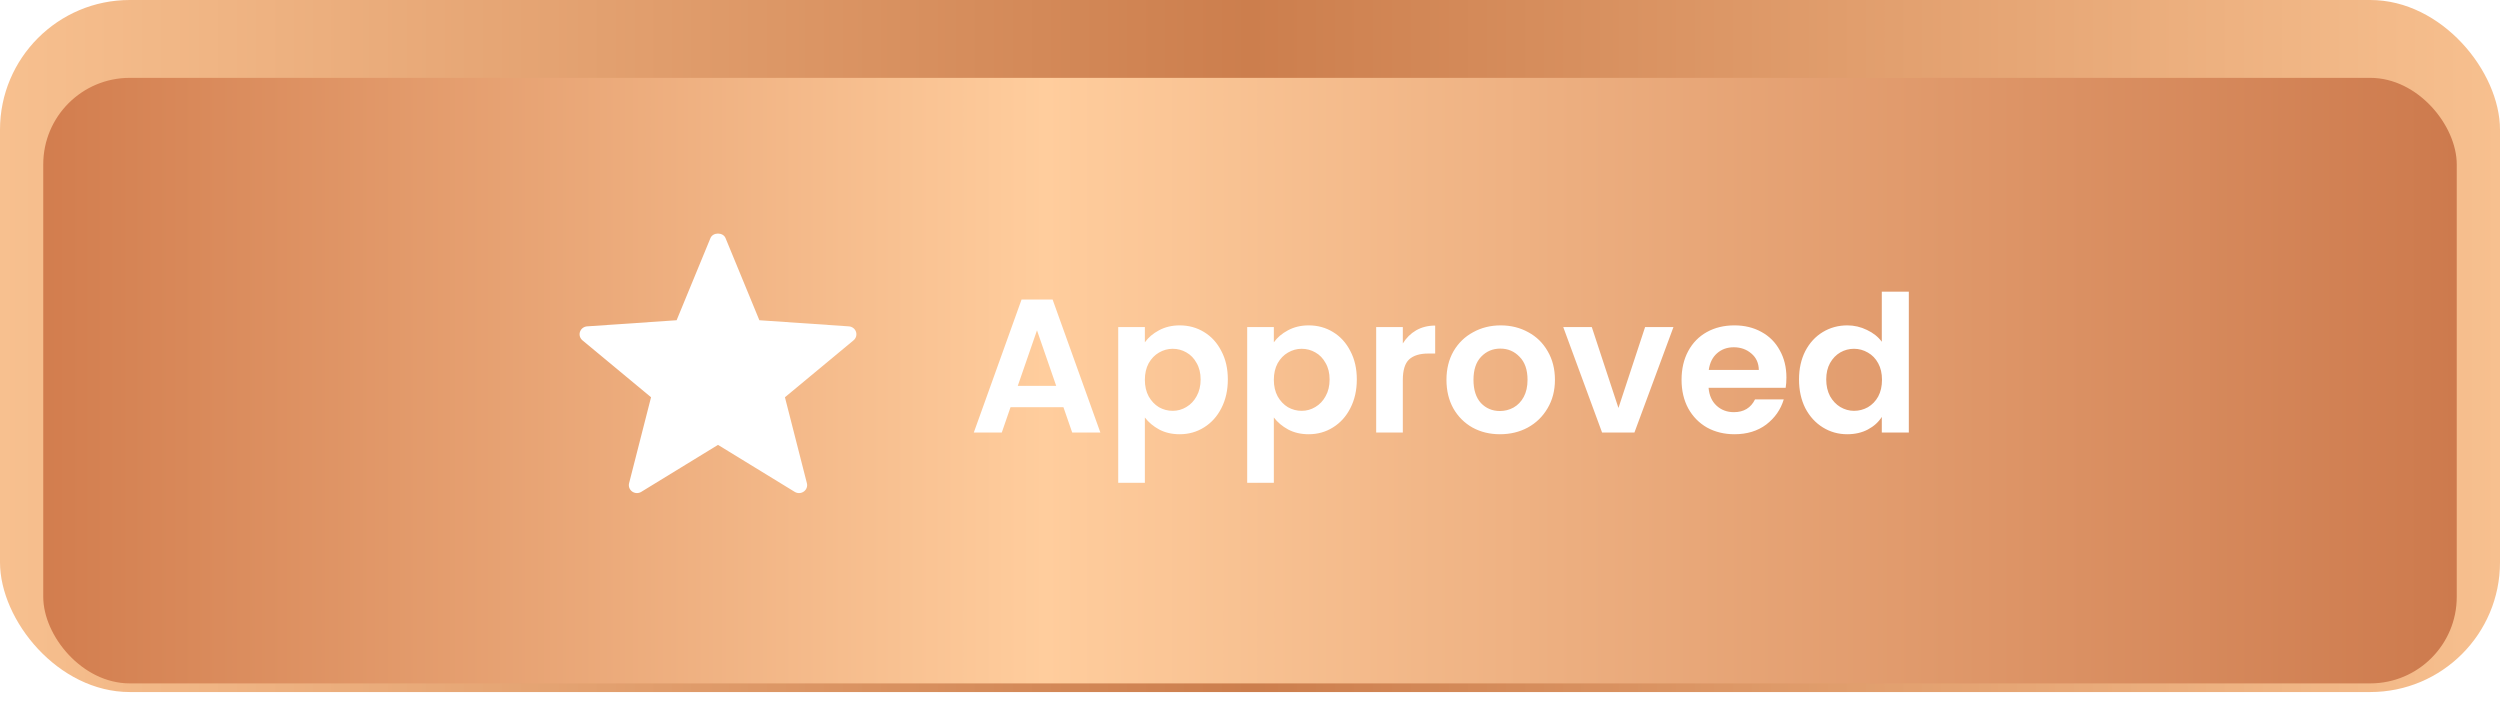 <svg width="289" height="83" viewBox="0 0 289 83" fill="none" xmlns="http://www.w3.org/2000/svg">
<rect width="289" height="80" rx="15" fill="url(#paint0_linear_1067_189)"/>
<g filter="url(#filter0_d_1067_189)">
<rect x="5" y="5" width="279" height="70" rx="10" fill="url(#paint1_linear_1067_189)"/>
</g>
<g filter="url(#filter1_d_1067_189)">
<path d="M74.129 54.86L83 49.427L91.871 54.86C92.193 55.06 92.609 55.044 92.919 54.824C93.07 54.717 93.185 54.567 93.249 54.395C93.313 54.224 93.323 54.037 93.277 53.86L90.739 43.923L98.665 37.346C98.808 37.228 98.912 37.072 98.964 36.896C99.015 36.72 99.012 36.533 98.954 36.359C98.896 36.185 98.787 36.032 98.64 35.919C98.492 35.806 98.314 35.739 98.127 35.727L87.783 35.02L83.87 25.52C83.582 24.827 82.418 24.827 82.13 25.52L78.217 35.02L67.873 35.727C67.686 35.739 67.508 35.806 67.36 35.919C67.213 36.032 67.104 36.185 67.046 36.359C66.988 36.533 66.985 36.72 67.036 36.896C67.088 37.072 67.192 37.228 67.335 37.346L75.261 43.923L72.723 53.86C72.678 54.037 72.687 54.224 72.751 54.396C72.815 54.568 72.93 54.717 73.081 54.824C73.232 54.932 73.413 54.993 73.6 54.999C73.787 55.005 73.971 54.957 74.129 54.86Z" fill="white"/>
</g>
<g filter="url(#filter2_d_1067_189)">
<path d="M122.934 45.074H116.818L115.806 48H112.572L118.094 32.622H121.68L127.202 48H123.946L122.934 45.074ZM122.098 42.61L119.876 36.186L117.654 42.61H122.098ZM132.346 37.572C132.742 37.015 133.285 36.553 133.974 36.186C134.678 35.805 135.477 35.614 136.372 35.614C137.413 35.614 138.352 35.871 139.188 36.384C140.039 36.897 140.706 37.631 141.19 38.584C141.689 39.523 141.938 40.615 141.938 41.862C141.938 43.109 141.689 44.216 141.19 45.184C140.706 46.137 140.039 46.878 139.188 47.406C138.352 47.934 137.413 48.198 136.372 48.198C135.477 48.198 134.685 48.015 133.996 47.648C133.321 47.281 132.771 46.819 132.346 46.262V53.808H129.266V35.812H132.346V37.572ZM138.792 41.862C138.792 41.129 138.638 40.498 138.33 39.97C138.037 39.427 137.641 39.017 137.142 38.738C136.658 38.459 136.13 38.32 135.558 38.32C135.001 38.32 134.473 38.467 133.974 38.76C133.49 39.039 133.094 39.449 132.786 39.992C132.493 40.535 132.346 41.173 132.346 41.906C132.346 42.639 132.493 43.277 132.786 43.82C133.094 44.363 133.49 44.781 133.974 45.074C134.473 45.353 135.001 45.492 135.558 45.492C136.13 45.492 136.658 45.345 137.142 45.052C137.641 44.759 138.037 44.341 138.33 43.798C138.638 43.255 138.792 42.61 138.792 41.862ZM147.256 37.572C147.652 37.015 148.195 36.553 148.884 36.186C149.588 35.805 150.388 35.614 151.282 35.614C152.324 35.614 153.262 35.871 154.098 36.384C154.949 36.897 155.616 37.631 156.1 38.584C156.599 39.523 156.848 40.615 156.848 41.862C156.848 43.109 156.599 44.216 156.1 45.184C155.616 46.137 154.949 46.878 154.098 47.406C153.262 47.934 152.324 48.198 151.282 48.198C150.388 48.198 149.596 48.015 148.906 47.648C148.232 47.281 147.682 46.819 147.256 46.262V53.808H144.176V35.812H147.256V37.572ZM153.702 41.862C153.702 41.129 153.548 40.498 153.24 39.97C152.947 39.427 152.551 39.017 152.052 38.738C151.568 38.459 151.04 38.32 150.468 38.32C149.911 38.32 149.383 38.467 148.884 38.76C148.4 39.039 148.004 39.449 147.696 39.992C147.403 40.535 147.256 41.173 147.256 41.906C147.256 42.639 147.403 43.277 147.696 43.82C148.004 44.363 148.4 44.781 148.884 45.074C149.383 45.353 149.911 45.492 150.468 45.492C151.04 45.492 151.568 45.345 152.052 45.052C152.551 44.759 152.947 44.341 153.24 43.798C153.548 43.255 153.702 42.61 153.702 41.862ZM162.166 37.704C162.562 37.059 163.076 36.553 163.706 36.186C164.352 35.819 165.085 35.636 165.906 35.636V38.87H165.092C164.124 38.87 163.391 39.097 162.892 39.552C162.408 40.007 162.166 40.799 162.166 41.928V48H159.086V35.812H162.166V37.704ZM173.393 48.198C172.22 48.198 171.164 47.941 170.225 47.428C169.286 46.9 168.546 46.159 168.003 45.206C167.475 44.253 167.211 43.153 167.211 41.906C167.211 40.659 167.482 39.559 168.025 38.606C168.582 37.653 169.338 36.919 170.291 36.406C171.244 35.878 172.308 35.614 173.481 35.614C174.654 35.614 175.718 35.878 176.671 36.406C177.624 36.919 178.372 37.653 178.915 38.606C179.472 39.559 179.751 40.659 179.751 41.906C179.751 43.153 179.465 44.253 178.893 45.206C178.336 46.159 177.573 46.9 176.605 47.428C175.652 47.941 174.581 48.198 173.393 48.198ZM173.393 45.514C173.95 45.514 174.471 45.382 174.955 45.118C175.454 44.839 175.85 44.429 176.143 43.886C176.436 43.343 176.583 42.683 176.583 41.906C176.583 40.747 176.275 39.86 175.659 39.244C175.058 38.613 174.317 38.298 173.437 38.298C172.557 38.298 171.816 38.613 171.215 39.244C170.628 39.86 170.335 40.747 170.335 41.906C170.335 43.065 170.621 43.959 171.193 44.59C171.78 45.206 172.513 45.514 173.393 45.514ZM187.092 45.162L190.172 35.812H193.45L188.94 48H185.2L180.712 35.812H184.012L187.092 45.162ZM206.51 41.642C206.51 42.082 206.481 42.478 206.422 42.83H197.512C197.585 43.71 197.893 44.399 198.436 44.898C198.979 45.397 199.646 45.646 200.438 45.646C201.582 45.646 202.396 45.155 202.88 44.172H206.202C205.85 45.345 205.175 46.313 204.178 47.076C203.181 47.824 201.956 48.198 200.504 48.198C199.331 48.198 198.275 47.941 197.336 47.428C196.412 46.9 195.686 46.159 195.158 45.206C194.645 44.253 194.388 43.153 194.388 41.906C194.388 40.645 194.645 39.537 195.158 38.584C195.671 37.631 196.39 36.897 197.314 36.384C198.238 35.871 199.301 35.614 200.504 35.614C201.663 35.614 202.697 35.863 203.606 36.362C204.53 36.861 205.241 37.572 205.74 38.496C206.253 39.405 206.51 40.454 206.51 41.642ZM203.32 40.762C203.305 39.97 203.019 39.339 202.462 38.87C201.905 38.386 201.223 38.144 200.416 38.144C199.653 38.144 199.008 38.379 198.48 38.848C197.967 39.303 197.651 39.941 197.534 40.762H203.32ZM207.966 41.862C207.966 40.63 208.208 39.537 208.692 38.584C209.191 37.631 209.866 36.897 210.716 36.384C211.567 35.871 212.513 35.614 213.554 35.614C214.346 35.614 215.102 35.79 215.82 36.142C216.539 36.479 217.111 36.934 217.536 37.506V31.72H220.66V48H217.536V46.196C217.155 46.797 216.62 47.281 215.93 47.648C215.241 48.015 214.442 48.198 213.532 48.198C212.506 48.198 211.567 47.934 210.716 47.406C209.866 46.878 209.191 46.137 208.692 45.184C208.208 44.216 207.966 43.109 207.966 41.862ZM217.558 41.906C217.558 41.158 217.412 40.52 217.118 39.992C216.825 39.449 216.429 39.039 215.93 38.76C215.432 38.467 214.896 38.32 214.324 38.32C213.752 38.32 213.224 38.459 212.74 38.738C212.256 39.017 211.86 39.427 211.552 39.97C211.259 40.498 211.112 41.129 211.112 41.862C211.112 42.595 211.259 43.241 211.552 43.798C211.86 44.341 212.256 44.759 212.74 45.052C213.239 45.345 213.767 45.492 214.324 45.492C214.896 45.492 215.432 45.353 215.93 45.074C216.429 44.781 216.825 44.37 217.118 43.842C217.412 43.299 217.558 42.654 217.558 41.906Z" fill="white"/>
</g>
<defs>
<filter id="filter0_d_1067_189" x="1" y="5" width="287" height="78" filterUnits="userSpaceOnUse" color-interpolation-filters="sRGB">
<feFlood flood-opacity="0" result="BackgroundImageFix"/>
<feColorMatrix in="SourceAlpha" type="matrix" values="0 0 0 0 0 0 0 0 0 0 0 0 0 0 0 0 0 0 127 0" result="hardAlpha"/>
<feOffset dy="4"/>
<feGaussianBlur stdDeviation="2"/>
<feComposite in2="hardAlpha" operator="out"/>
<feColorMatrix type="matrix" values="0 0 0 0 0 0 0 0 0 0 0 0 0 0 0 0 0 0 0.05 0"/>
<feBlend mode="normal" in2="BackgroundImageFix" result="effect1_dropShadow_1067_189"/>
<feBlend mode="normal" in="SourceGraphic" in2="effect1_dropShadow_1067_189" result="shape"/>
</filter>
<filter id="filter1_d_1067_189" x="66" y="25" width="34" height="33" filterUnits="userSpaceOnUse" color-interpolation-filters="sRGB">
<feFlood flood-opacity="0" result="BackgroundImageFix"/>
<feColorMatrix in="SourceAlpha" type="matrix" values="0 0 0 0 0 0 0 0 0 0 0 0 0 0 0 0 0 0 127 0" result="hardAlpha"/>
<feOffset dy="2"/>
<feGaussianBlur stdDeviation="0.5"/>
<feComposite in2="hardAlpha" operator="out"/>
<feColorMatrix type="matrix" values="0 0 0 0 0 0 0 0 0 0 0 0 0 0 0 0 0 0 0.25 0"/>
<feBlend mode="normal" in2="BackgroundImageFix" result="effect1_dropShadow_1067_189"/>
<feBlend mode="normal" in="SourceGraphic" in2="effect1_dropShadow_1067_189" result="shape"/>
</filter>
<filter id="filter2_d_1067_189" x="111.572" y="31.721" width="110.088" height="25.088" filterUnits="userSpaceOnUse" color-interpolation-filters="sRGB">
<feFlood flood-opacity="0" result="BackgroundImageFix"/>
<feColorMatrix in="SourceAlpha" type="matrix" values="0 0 0 0 0 0 0 0 0 0 0 0 0 0 0 0 0 0 127 0" result="hardAlpha"/>
<feOffset dy="2"/>
<feGaussianBlur stdDeviation="0.5"/>
<feComposite in2="hardAlpha" operator="out"/>
<feColorMatrix type="matrix" values="0 0 0 0 0 0 0 0 0 0 0 0 0 0 0 0 0 0 0.15 0"/>
<feBlend mode="normal" in2="BackgroundImageFix" result="effect1_dropShadow_1067_189"/>
<feBlend mode="normal" in="SourceGraphic" in2="effect1_dropShadow_1067_189" result="shape"/>
</filter>
<linearGradient id="paint0_linear_1067_189" x1="0" y1="40" x2="289" y2="40" gradientUnits="userSpaceOnUse">
<stop stop-color="#F7C08F"/>
<stop offset="0.5" stop-color="#CC7E4D"/>
<stop offset="1" stop-color="#F7C08F"/>
</linearGradient>
<linearGradient id="paint1_linear_1067_189" x1="5" y1="40" x2="284" y2="40" gradientUnits="userSpaceOnUse">
<stop stop-color="#D27D4E"/>
<stop offset="0.415" stop-color="#FFCD9D"/>
<stop offset="1" stop-color="#CD7A4D"/>
</linearGradient>
</defs>
</svg>
